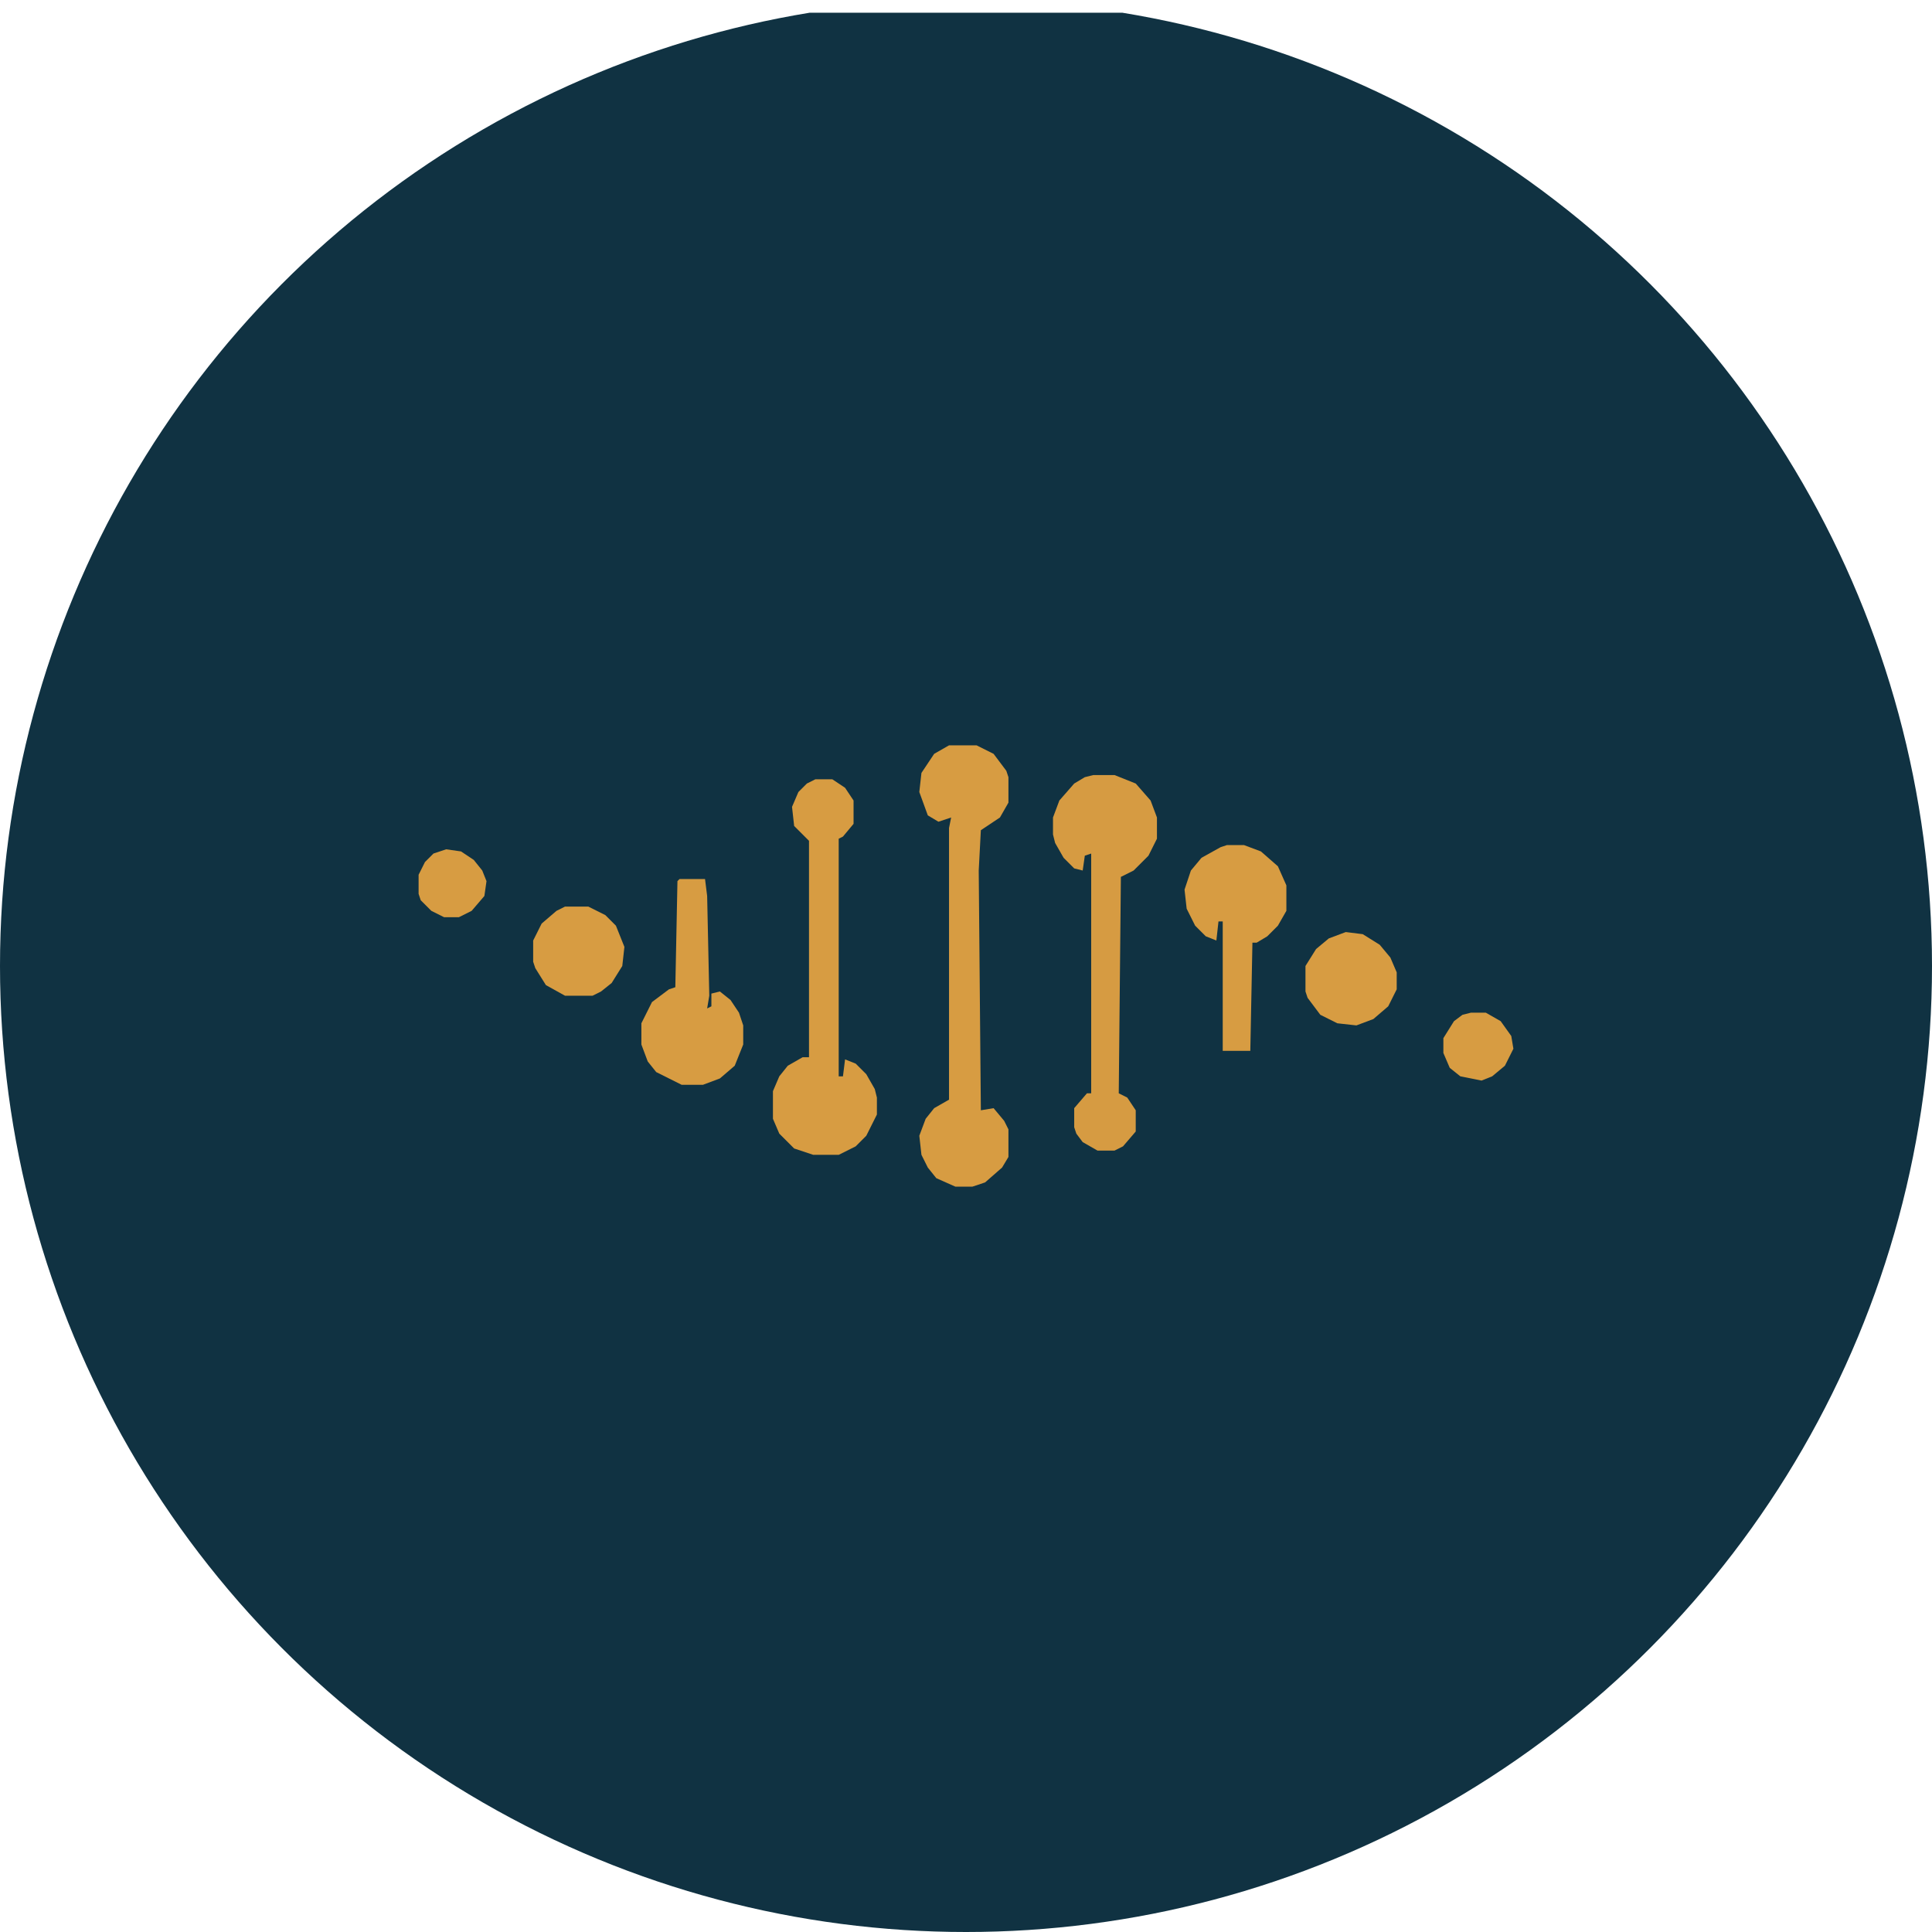 <?xml version='1.0' encoding='utf-8'?>
<svg xmlns="http://www.w3.org/2000/svg" viewBox="0 0 300 300" width="300" height="300">
  <defs><clipPath id="bz_circular_clip"><circle cx="150.0" cy="150.0" r="150.0" /></clipPath></defs><g clip-path="url(#bz_circular_clip)"><rect y="1.977" width="300" height="300" fill="#103242" />
  <g>
    <path d="M147.364,115.736h4.283l2.636,1.318L156.26,119.69l.329.988v3.954l-1.318,2.306-2.965,1.977-.33,6.26.33,37.229,1.977-.33L155.93,174.05l.659,1.318v4.283l-.988,1.647-2.636,2.306-1.977.659h-2.636l-2.965-1.318-1.318-1.647-.988-1.977-.33-2.965.988-2.636,1.318-1.647,2.306-1.318V128.585l.33-1.647-1.977.659-1.647-.988-1.318-3.624.33-2.965,1.977-2.965Z" fill="#d79c42" />
    <path d="M169.767,120.349h3.295l3.295,1.318,2.306,2.636.988,2.636v3.295l-1.318,2.636-2.306,2.306-1.977.988-.33,33.605,1.318.659,1.318,1.977v3.295l-1.977,2.306-1.318.659h-2.636L168.12,177.345l-.988-1.318-.33-.988v-2.965l1.977-2.306h.659V132.539l-.988.329-.329,2.306-1.318-.329-1.647-1.647-1.318-2.306-.329-1.318V126.938l.988-2.636,2.306-2.636,1.647-.988Z" fill="#d69b42" />
    <path d="M126.609,121.008h2.636l1.977,1.318,1.318,1.977v3.624l-1.647,1.977-.659.33v36.899h.659l.329-2.636,1.647.659,1.647,1.647,1.318,2.306.33,1.318v2.636l-1.647,3.295-1.647,1.647-2.636,1.318h-3.954l-2.965-.988-2.306-2.306-.988-2.306V169.438l.988-2.306,1.318-1.647,2.306-1.318h.988V130.562l-2.306-2.306-.33-2.965.988-2.306,1.318-1.318Z" fill="#d79c42" />
    <path d="M105.523,136.492h3.953l.33,2.636.33,15.485-.33,1.977.659-.329v-1.977l1.318-.329,1.647,1.318,1.318,1.977.659,1.977V162.19l-1.318,3.295-2.306,1.977-2.636.988h-3.295l-3.954-1.977-1.318-1.647L99.593,162.19v-3.295l1.647-3.295,2.636-1.977.988-.329.33-16.473Z" fill="#d79c42" />
    <path d="M190.523,131.221h2.636l2.636.988,2.636,2.306,1.318,2.965v3.954L198.43,143.74l-1.647,1.647-1.647.988h-.659l-.329,16.802h-4.283V143.081h-.659l-.329,2.965-1.647-.659-1.647-1.647-1.318-2.636-.33-2.965.988-2.965,1.647-1.977,2.965-1.647Z" fill="#d79c42" />
    <path d="M208.973,144.729l2.636.329,2.636,1.647,1.647,1.977.988,2.306v2.636L215.562,156.26l-2.306,1.977-2.636.988-2.965-.33-2.636-1.318-1.977-2.636-.329-.988V150l1.647-2.636,1.977-1.647Z" fill="#d79c42" />
    <path d="M87.733,140.775h3.624l2.636,1.318L95.64,143.74l1.318,3.295L96.628,150l-1.647,2.636-1.647,1.318-1.318.659H87.733l-2.965-1.647L83.12,150.33l-.33-.988v-3.295l1.318-2.636,2.306-1.977Z" fill="#d79c42" />
    <path d="M228.411,157.248h2.306l2.306,1.318,1.647,2.306L235,162.849l-1.318,2.636-1.977,1.647-1.647.659-3.295-.659-1.647-1.318-.988-2.306v-2.306l1.647-2.636,1.318-.988Z" fill="#d79c42" />
    <path d="M69.283,131.88l2.306.33,1.977,1.318,1.318,1.647.659,1.647-.329,2.306-1.977,2.306-1.977.988H68.954l-1.977-.988-1.647-1.647L65,138.798v-2.965l.988-1.977,1.318-1.318Z" fill="#d79c42" />
  </g>
</g></svg>